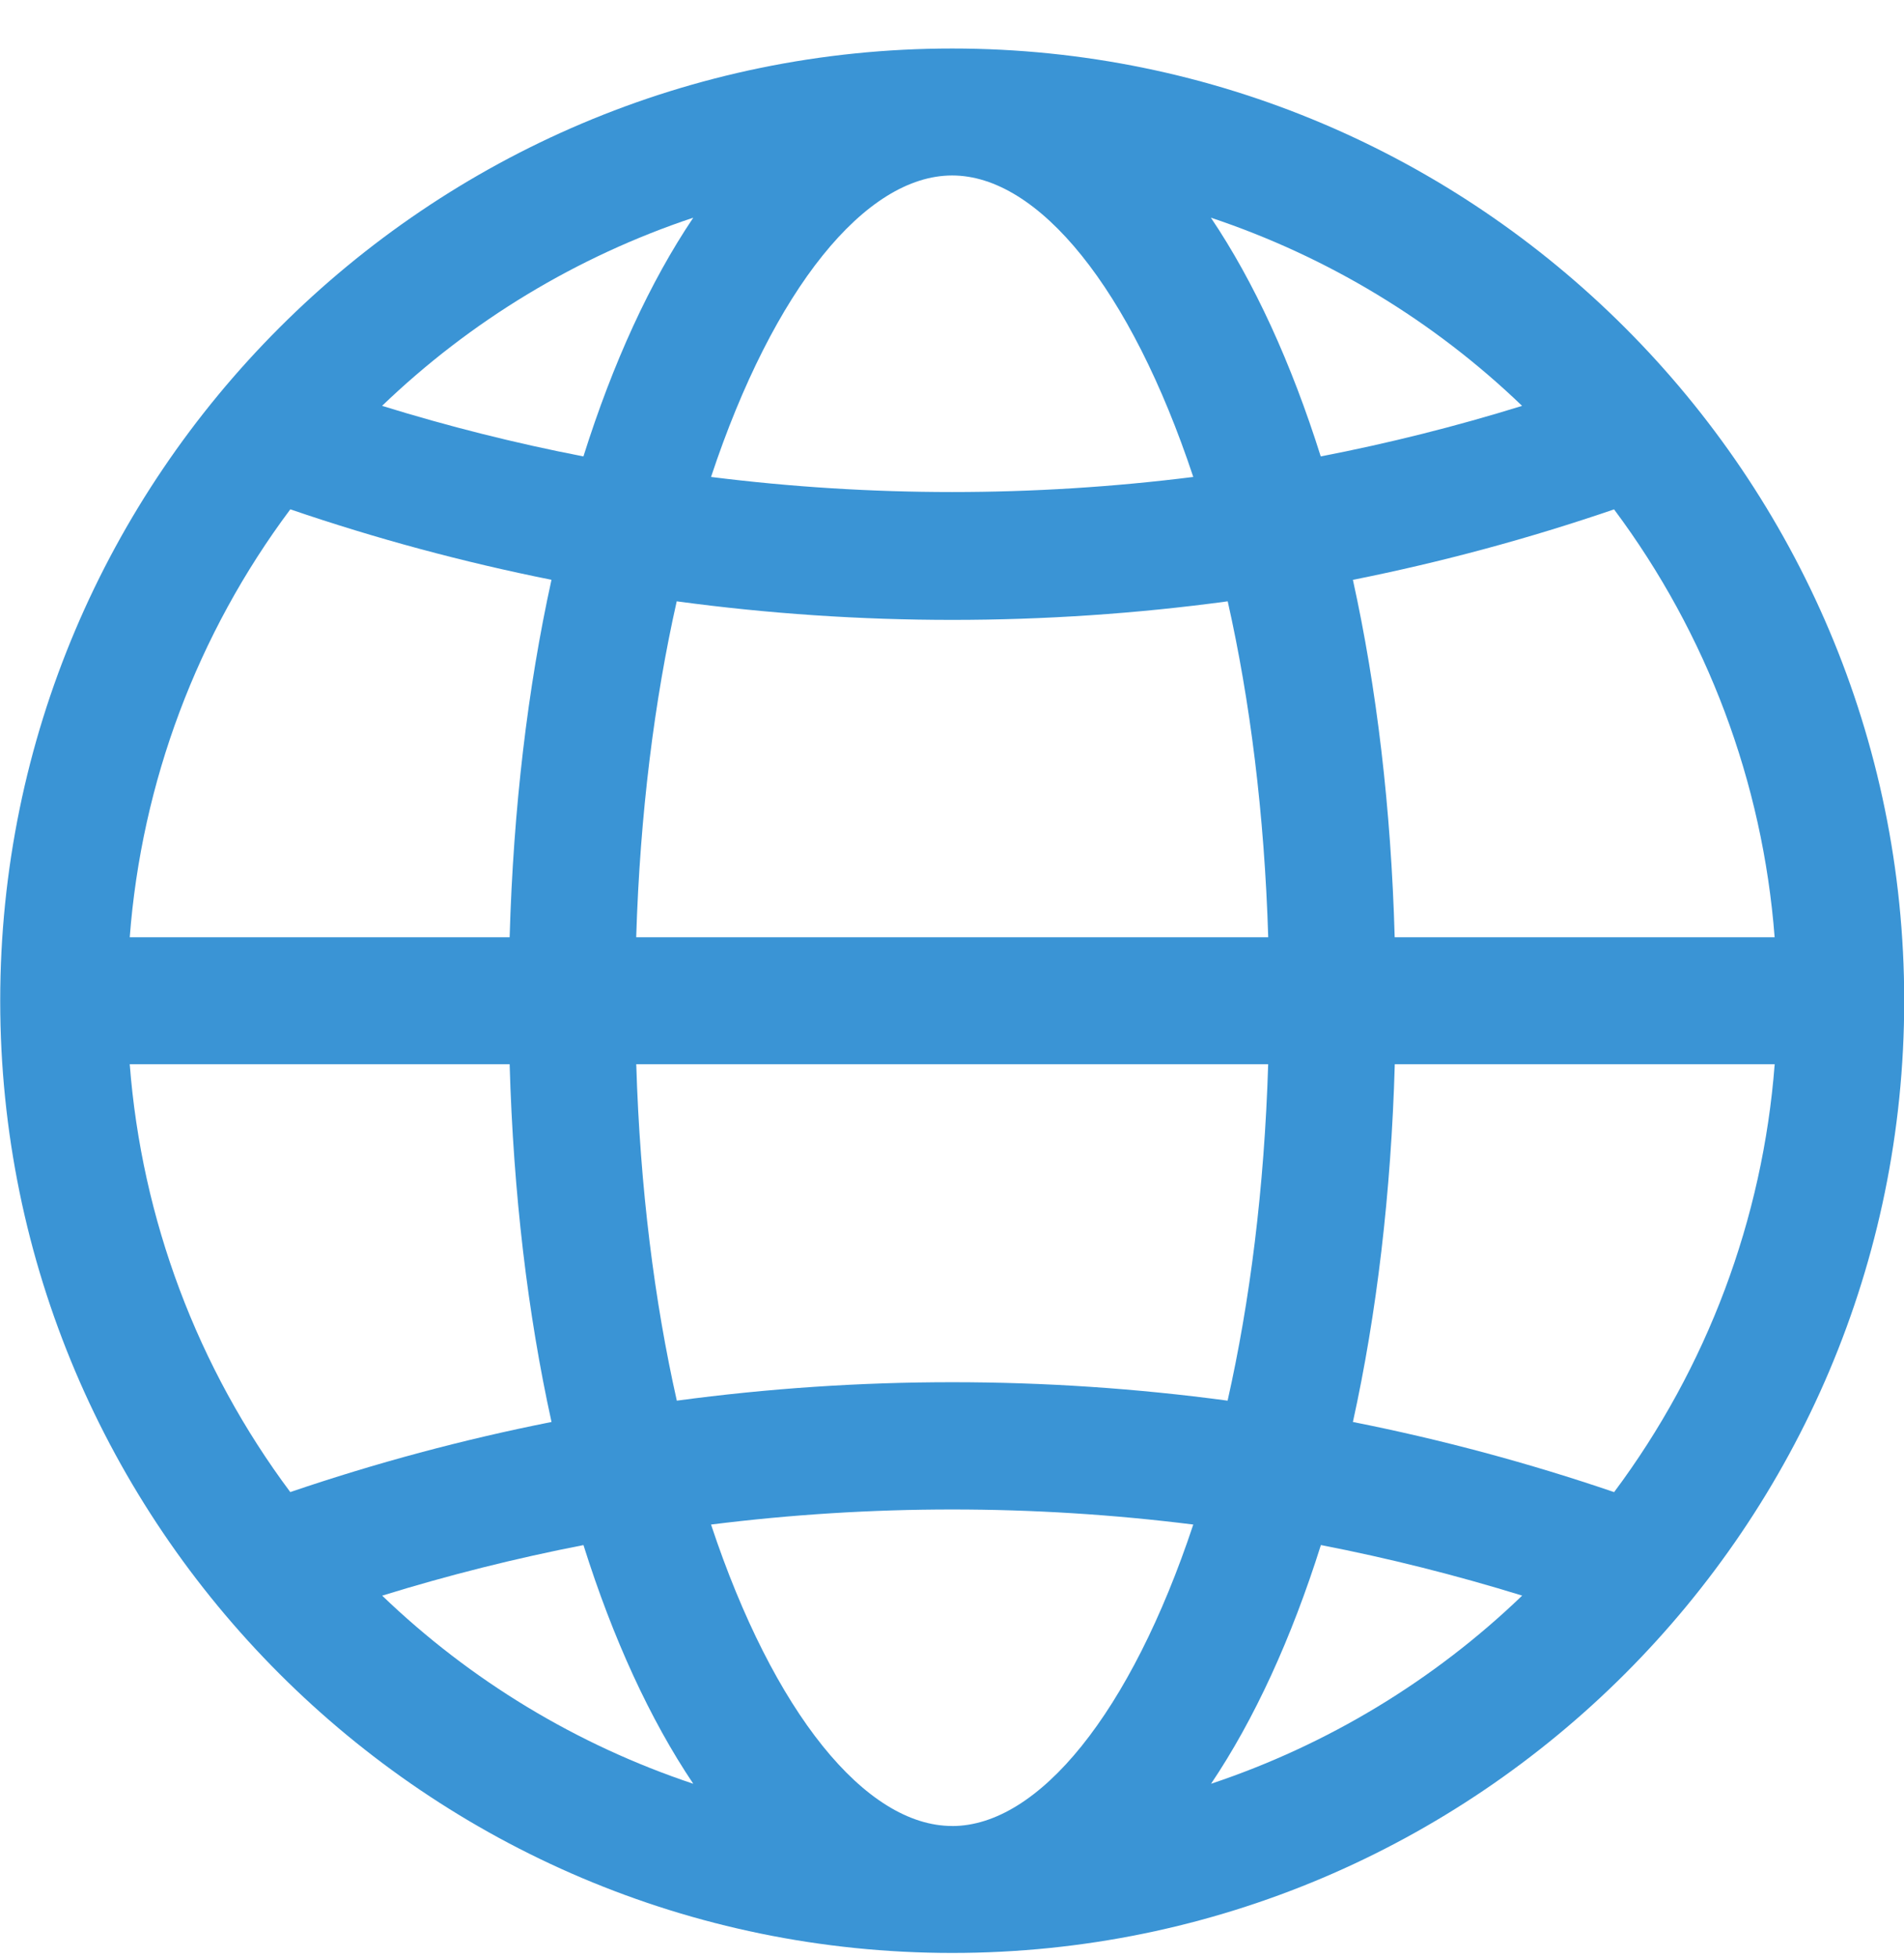 <?xml version="1.0" encoding="UTF-8"?>
<svg xmlns="http://www.w3.org/2000/svg" xmlns:xlink="http://www.w3.org/1999/xlink" width="36px" height="37px" viewBox="0 0 36 37" version="1.1">
  <title>web_blue</title>
  <g id="Page-1" stroke="none" stroke-width="1" fill="none" fill-rule="evenodd">
    <g id="web_blue" transform="translate(0.004, 0.917)" fill="#3A94D5" fill-rule="nonzero">
      <path d="M18,0 C8.075,0 0,8.075 0,18 C0,27.925 8.075,36 18,36 C27.925,36 36,27.925 36,18 C36,8.075 27.925,0 18,0 Z M25.576,25.963 C26.026,23.92 26.298,21.643 26.368,19.2 L33.551,19.2 C33.326,22.13 32.273,24.935 30.515,27.289 C28.9,26.738 27.25,26.295 25.576,25.963 L25.576,25.963 Z M5.485,27.289 C3.727,24.935 2.674,22.13 2.449,19.2 L9.632,19.2 C9.702,21.643 9.974,23.92 10.424,25.963 C8.75,26.295 7.1,26.738 5.485,27.288 L5.485,27.289 Z M10.423,10.044 C9.974,12.085 9.702,14.36 9.632,16.8 L2.449,16.8 C2.673,13.87 3.726,11.064 5.485,8.711 C7.106,9.265 8.754,9.709 10.423,10.043 L10.423,10.044 Z M12.791,10.45 C16.248,10.918 19.752,10.918 23.209,10.45 C23.63,12.32 23.903,14.461 23.975,16.8 L12.025,16.8 C12.097,14.461 12.37,12.32 12.791,10.45 L12.791,10.45 Z M12.025,19.2 L23.974,19.2 C23.902,21.544 23.629,23.687 23.207,25.56 C19.751,25.095 16.249,25.095 12.793,25.56 C12.371,23.687 12.097,21.542 12.026,19.2 L12.025,19.2 Z M26.366,16.8 C26.298,14.36 26.026,12.085 25.576,10.044 C27.249,9.71 28.899,9.265 30.514,8.712 C32.272,11.066 33.325,13.871 33.55,16.8 L26.366,16.8 Z M28.776,6.755 C27.525,7.143 26.254,7.462 24.968,7.711 C24.41,5.942 23.71,4.414 22.891,3.198 C25.092,3.932 27.102,5.147 28.775,6.755 L28.776,6.755 Z M17.999,2.4 C19.634,2.4 21.374,4.536 22.558,8.099 C19.53,8.479 16.467,8.479 13.44,8.099 C14.623,4.536 16.363,2.4 17.999,2.4 Z M11.028,7.711 C9.742,7.462 8.471,7.142 7.22,6.755 C8.893,5.147 10.903,3.932 13.104,3.198 C12.286,4.414 11.585,5.942 11.027,7.711 L11.028,7.711 Z M7.222,29.246 C8.472,28.859 9.743,28.54 11.028,28.29 C11.585,30.059 12.287,31.586 13.104,32.802 C10.904,32.068 8.894,30.853 7.222,29.246 L7.222,29.246 Z M17.999,33.6 C16.363,33.6 14.623,31.464 13.44,27.902 C16.467,27.522 19.53,27.522 22.558,27.902 C21.374,31.465 19.634,33.601 17.999,33.601 L17.999,33.6 Z M24.97,28.289 C26.252,28.538 27.523,28.858 28.777,29.245 C27.104,30.853 25.094,32.068 22.894,32.802 C23.712,31.586 24.413,30.058 24.971,28.289 L24.97,28.289 Z" id="Shape"></path>
    </g>
  </g>
</svg>

